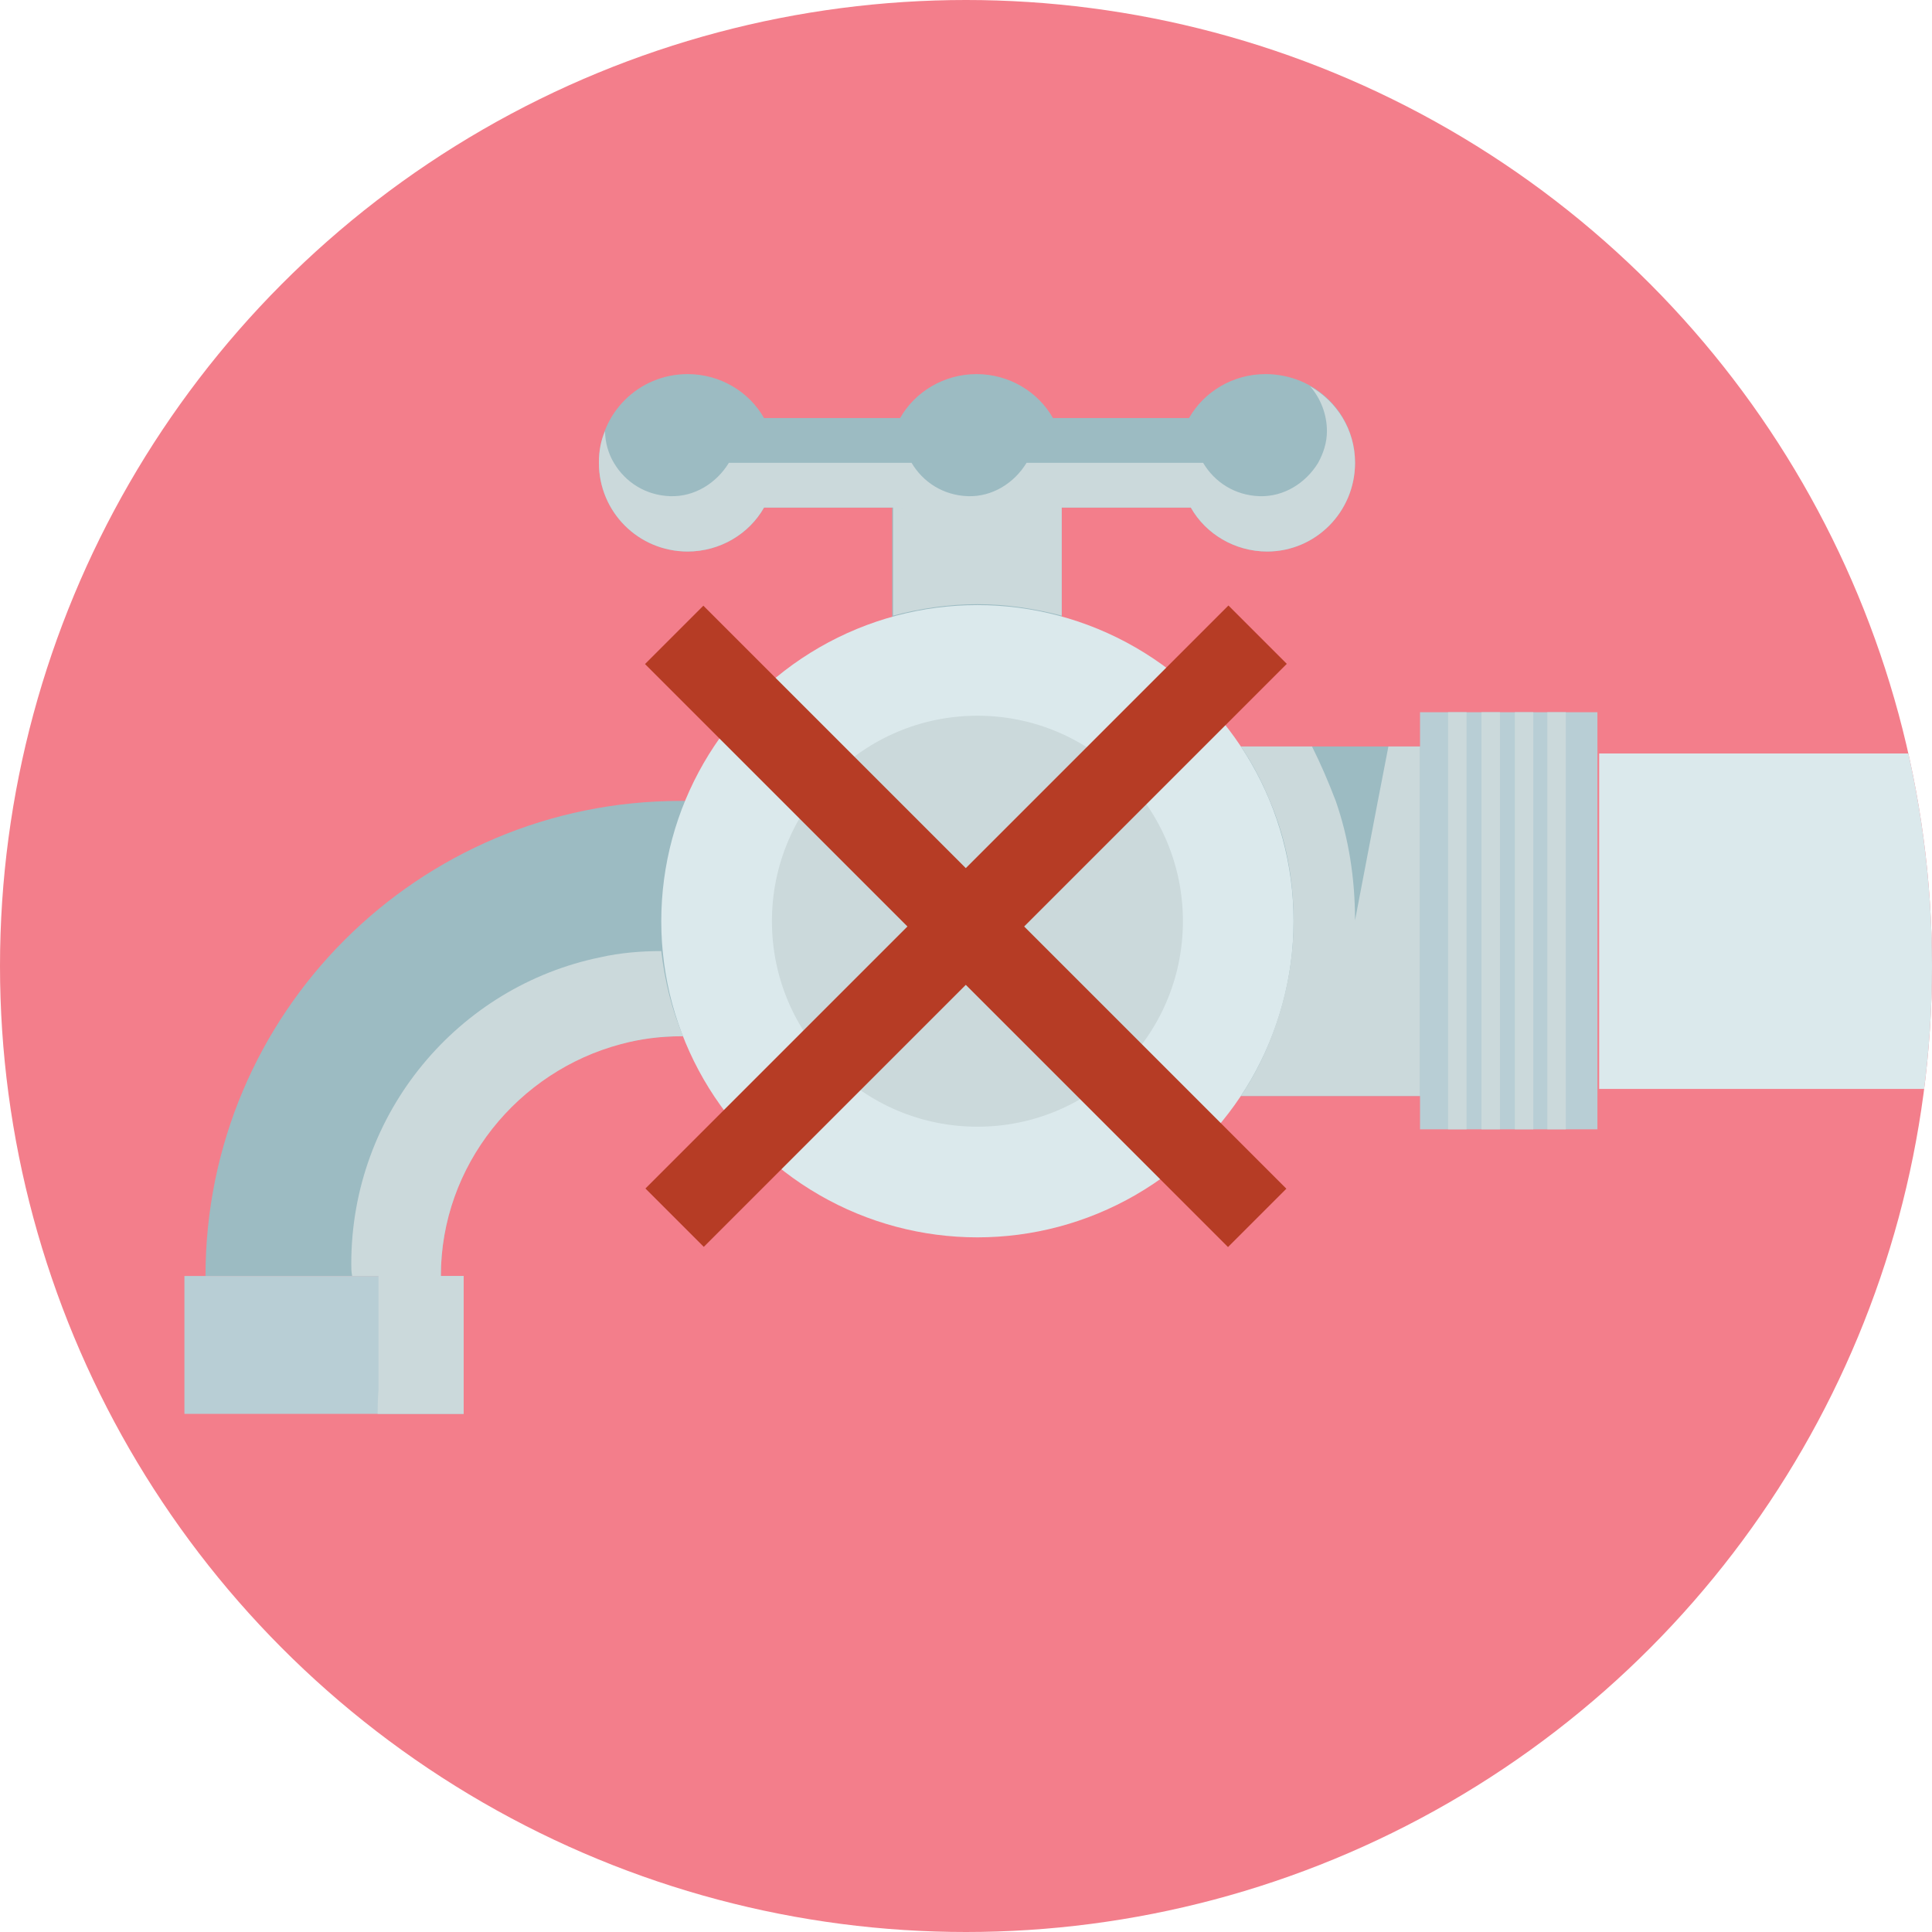 <?xml version="1.0" encoding="utf-8"?><!-- Generator: Adobe Illustrator 21.1.0, SVG Export Plug-In . SVG Version: 6.00 Build 0)  --><svg version="1.1" id="Layer_1" xmlns="http://www.w3.org/2000/svg" xmlns:xlink="http://www.w3.org/1999/xlink" x="0px" y="0px"	 viewBox="0 0 220 220" style="enable-background:new 0 0 220 220;" xml:space="preserve"><style type="text/css">	.st0{fill:#F37E8B;}	.st1{fill:none;}	.st2{clip-path:url(#SVGID_2_);fill:#1A2C31;}	.st3{clip-path:url(#SVGID_4_);fill:#204298;}	.st4{clip-path:url(#SVGID_6_);fill:#5E645E;}	.st5{clip-path:url(#SVGID_8_);fill:#0078BF;}	.st6{clip-path:url(#SVGID_10_);fill:#ABAFAE;}	.st7{clip-path:url(#SVGID_12_);fill:#86D2F5;}	.st8{clip-path:url(#SVGID_14_);fill:#005037;}	.st9{clip-path:url(#SVGID_16_);fill:#2C8841;}	.st10{clip-path:url(#SVGID_18_);fill:#BDD631;}	.st11{clip-path:url(#SVGID_20_);fill:#005557;}	.st12{clip-path:url(#SVGID_22_);fill:#008597;}	.st13{clip-path:url(#SVGID_24_);fill:#78CCCD;}	.st14{clip-path:url(#SVGID_26_);fill:#4C2C7E;}	.st15{clip-path:url(#SVGID_28_);fill:#B61F2D;}	.st16{clip-path:url(#SVGID_30_);fill:#6C57A5;}	.st17{clip-path:url(#SVGID_32_);fill:#DA1F2B;}	.st18{clip-path:url(#SVGID_34_);fill:#B2B6DC;}	.st19{clip-path:url(#SVGID_36_);fill:#F27489;}	.st20{clip-path:url(#SVGID_38_);fill:#6E0E3C;}	.st21{clip-path:url(#SVGID_40_);fill:#B63C25;}	.st22{clip-path:url(#SVGID_42_);fill:#EC0083;}	.st23{clip-path:url(#SVGID_44_);fill:#F37121;}	.st24{clip-path:url(#SVGID_46_);fill:#F7B9D4;}	.st25{clip-path:url(#SVGID_48_);fill:#FFC20E;}	.st26{clip-path:url(#SVGID_50_);}	.st27{fill:#9CBBC2;}	.st28{fill:#DBE9EC;}	.st29{fill:#CBD9DB;}	.st30{fill:#B8CED5;}	.st31{fill:#B63C25;}</style><circle class="st1" cx="110" cy="110" r="110"/><g>	<defs>		<circle id="SVGID_49_" cx="110" cy="110" r="110"/>	</defs>	<use xlink:href="#SVGID_49_"  style="overflow:visible;fill:#F37E8B;"/>	<clipPath id="SVGID_2_">		<use xlink:href="#SVGID_49_"  style="overflow:visible;"/>	</clipPath>	<g style="clip-path:url(#SVGID_2_);">		<g>			<g>				<rect x="101.6" y="52.7" class="st27" width="19.3" height="22.9"/>				<g>					<path class="st27" d="M178.5,91.2V118h-101c-15,0-27.3,12.3-27.3,27.3H23.4c0-29.9,24.2-54.1,54.1-54.1H178.5z"/>				</g>				<rect x="134.3" y="85" class="st27" width="47.6" height="39.8"/>				<circle class="st28" cx="111.3" cy="104.9" r="36"/>				<circle class="st29" cx="111.3" cy="104.9" r="23.4"/>				<path class="st27" d="M154.3,52.7c0,5.6-4.5,10.1-10,10.1c-3.7,0-7-2-8.7-5h-15.6c-1.7,3-5,5-8.7,5c-3.7,0-7-2-8.7-5H87					c-1.7,3-5,5-8.7,5c-5.6,0-10.1-4.5-10.1-10.1c0-5.6,4.5-10.1,10.1-10.1c3.7,0,7,2,8.7,5h15.5c1.7-3,5-5,8.7-5c3.7,0,7,2,8.7,5					h15.5c1.7-3,5-5,8.7-5C149.8,42.6,154.3,47.1,154.3,52.7z"/>				<path class="st29" d="M154.3,52.7c0,5.6-4.5,10.1-10,10.1c-3.7,0-7-2-8.7-5h-15.6c-1.7,3-5,5-8.7,5c-3.7,0-7-2-8.7-5H87					c-1.7,3-5,5-8.7,5c-5.6,0-10.1-4.5-10.1-10.1c0-1.3,0.2-2.5,0.7-3.6c0,1.3,0.4,2.6,1,3.6c1.3,2.2,3.6,3.7,6.4,3.8					c2.8,0.1,5.3-1.5,6.7-3.8h20.8c1.3,2.2,3.6,3.7,6.4,3.8c2.8,0.1,5.3-1.5,6.7-3.8H137c1.3,2.2,3.6,3.7,6.4,3.8					c2.8,0.1,5.3-1.5,6.7-3.8c0.6-1.1,1-2.3,1-3.6c0-1.9-0.7-3.7-1.9-5.1C152.2,45.7,154.3,48.9,154.3,52.7z"/>				<rect x="21" y="145.3" class="st30" width="31.8" height="15.7"/>				<rect x="161.7" y="81.1" class="st30" width="20.2" height="47.5"/>				<rect x="164.9" y="81.1" class="st29" width="2.1" height="47.5"/>				<rect x="168.7" y="81.1" class="st29" width="2.1" height="47.5"/>				<rect x="172.5" y="81.1" class="st29" width="2.1" height="47.5"/>				<rect x="176.2" y="81.1" class="st29" width="2.1" height="47.5"/>				<path class="st29" d="M120.9,57.7v12.4c-3.1-0.8-6.3-1.3-9.6-1.3c-3.3,0-6.6,0.5-9.6,1.3V57.7h0.9c1.1,1.9,2.9,3.5,5,4.3h0					c1.1,0.5,2.4,0.7,3.6,0.7c1.3,0,2.5-0.2,3.6-0.7h0c2.1-0.8,3.9-2.4,5-4.3H120.9z"/>				<path class="st29" d="M161.7,85v39.8h-20.4c1.4-2.1,2.6-4.4,3.5-6.8c1.6-4.1,2.5-8.5,2.5-13.2c0-4.8-0.9-9.4-2.7-13.6					c-0.9-2.2-2-4.3-3.3-6.2h8.1c1,2,1.9,4.1,2.7,6.2c1.5,4.3,2.2,8.9,2.2,13.6l2.6-13.6l1.2-6.2H161.7z"/>				<path class="st29" d="M77.8,118h-0.2c-2.4,0-4.7,0.3-6.9,0.9C59,122,50.2,132.7,50.2,145.3h2.6V161l-9.8,0					c0-1.7,0.1-2.7,0.1-2.7v-13h-3c-0.1-0.5-0.1-0.9-0.1-1.4c0-17.2,12.2-31.6,28.4-34.9c2.2-0.5,4.6-0.7,6.9-0.7					C75.7,111.7,76.5,115,77.8,118z"/>			</g>		</g>		<rect x="182.1" y="85.8" class="st28" width="76.4" height="38.2"/>	</g></g><rect x="63.1" y="100.8" transform="matrix(0.707 -0.707 0.707 0.707 -42.382 108.682)" class="st31" width="93.9" height="9.4"/><rect x="63.1" y="100.8" transform="matrix(-0.707 -0.707 0.707 -0.707 113.182 257.882)" class="st31" width="93.9" height="9.4"/></svg>